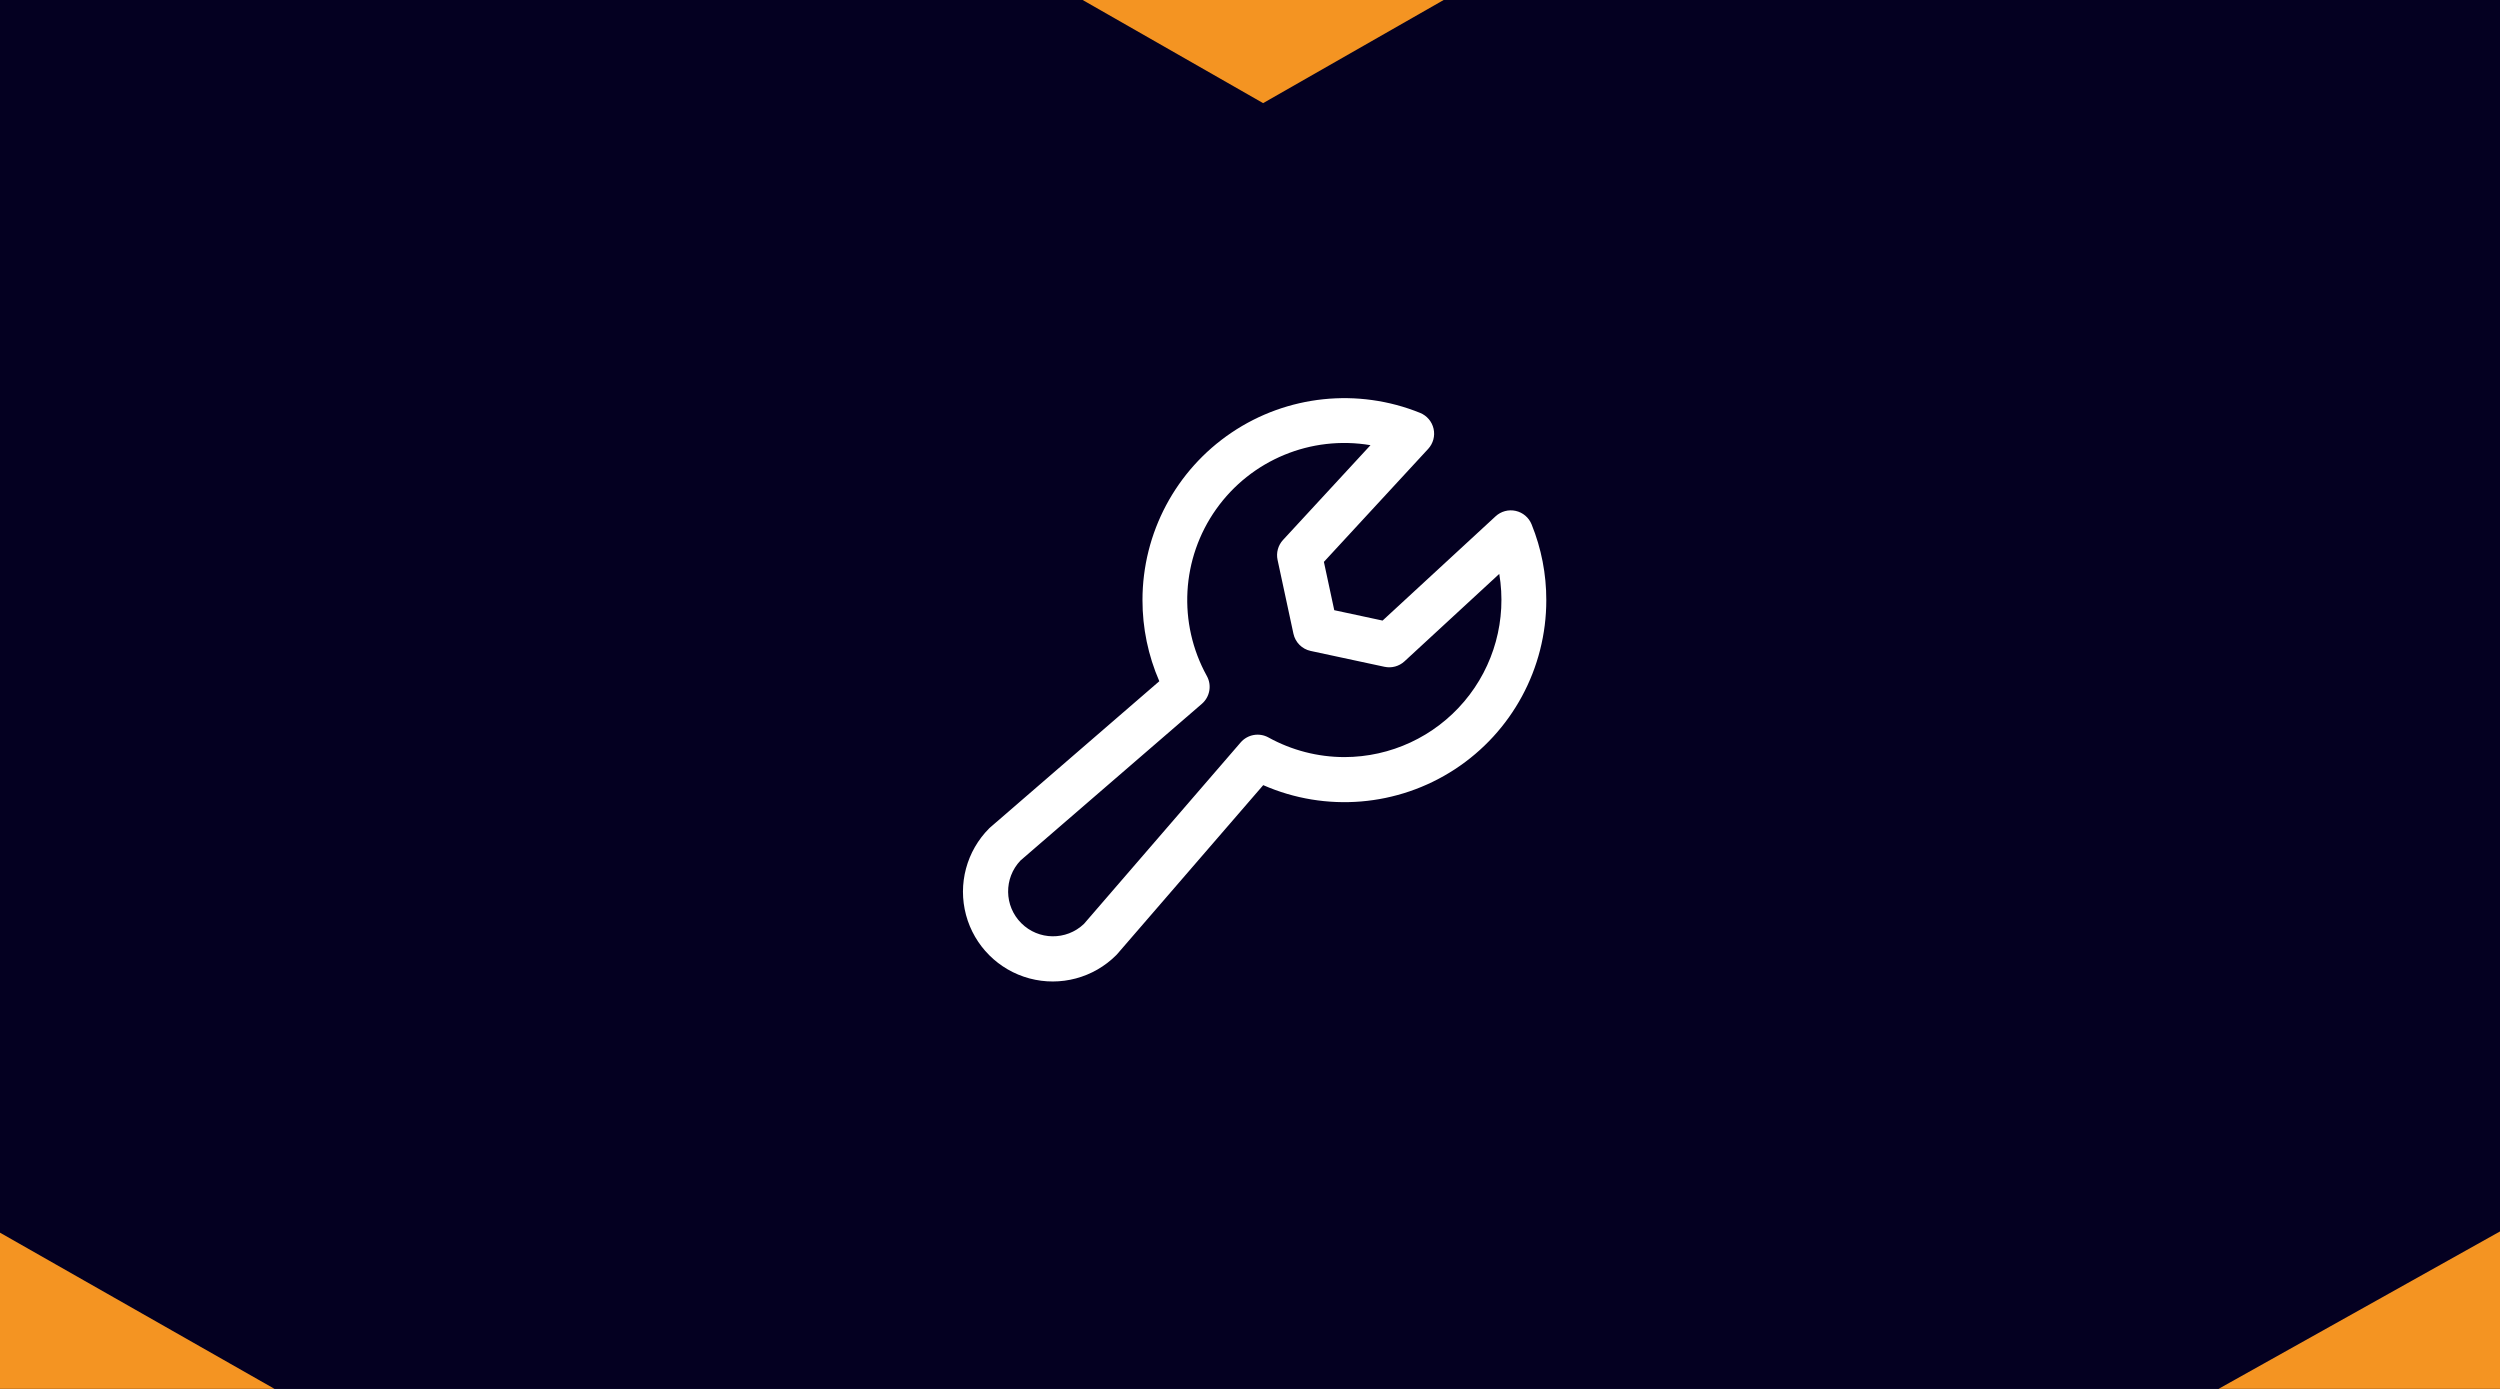 <?xml version="1.0" encoding="UTF-8"?>
<svg width="270px" height="150px" viewBox="0 0 270 150" version="1.1" xmlns="http://www.w3.org/2000/svg" xmlns:xlink="http://www.w3.org/1999/xlink">
    <title>Wartung</title>
    <g id="Wartung" stroke="none" stroke-width="1" fill="none" fill-rule="evenodd">
        <rect fill="#040021" x="0" y="0" width="270" height="150"></rect>
        <g id="Blur-BG" transform="translate(-6.891, -3.713)">
            <rect id="Rectangle" fill="#040021" x="6.683" y="3.713" width="270.297" height="150"></rect>
            <g id="Group" transform="translate(0, -0)">
                <g id="Group-2" fill="#F49422" fill-rule="nonzero">
                    <polygon id="Path" points="283.663 157.426 239.851 157.426 283.663 132.921"></polygon>
                    <polygon id="Path" points="0 132.921 43.069 157.426 0 157.425"></polygon>
                    <polygon id="Path" points="169.307 0 143.308 14.851 117.327 0.003"></polygon>
                </g>
                <rect id="Rectangle" x="0.149" y="0" width="283.366" height="157.426"></rect>
            </g>
        </g>
        <g id="Wrench" transform="translate(96, 36)">
            <path d="M69.413,20.632 C69.115,19.894 68.473,19.35 67.697,19.176 C66.921,19.002 66.109,19.22 65.524,19.76 L53.319,31.022 L48.1,29.901 L46.98,24.683 L58.243,12.48 C58.783,11.895 59.001,11.083 58.827,10.307 C58.652,9.531 58.108,8.89 57.371,8.591 C50.649,5.872 43.014,6.672 37.002,10.726 C30.99,14.78 27.386,21.557 27.388,28.808 C27.384,31.823 28.002,34.807 29.205,37.572 L10.969,53.337 C10.924,53.373 10.882,53.416 10.839,53.455 C8.391,55.904 7.434,59.472 8.33,62.817 C9.227,66.161 11.839,68.773 15.184,69.67 C18.529,70.566 22.098,69.61 24.547,67.161 C24.586,67.122 24.629,67.076 24.665,67.034 L40.429,48.795 C47.175,51.756 54.961,51.11 61.127,47.079 C67.294,43.047 71.007,36.175 71,28.808 C71.005,26.006 70.466,23.229 69.413,20.632 Z M49.194,45.766 C46.326,45.762 43.506,45.033 40.995,43.647 C39.993,43.093 38.74,43.316 37.991,44.183 L21.061,63.788 C19.156,65.598 16.155,65.559 14.297,63.701 C12.438,61.843 12.4,58.843 14.21,56.938 L33.802,40.013 C34.67,39.263 34.894,38.008 34.338,37.006 C31.187,31.306 31.578,24.305 35.346,18.991 C39.113,13.678 45.591,10.992 52.013,12.08 L42.564,22.318 C42.031,22.897 41.811,23.699 41.977,24.468 L43.691,32.442 C43.891,33.373 44.619,34.101 45.55,34.301 L53.531,36.015 C54.3,36.18 55.102,35.961 55.681,35.428 L65.921,25.98 C66.747,30.901 65.366,35.938 62.143,39.749 C58.921,43.561 54.185,45.761 49.194,45.766 Z" id="Shape" fill="#FFFFFF" fill-rule="nonzero"></path>
            <rect id="Rectangle" x="0" y="0" width="78" height="78"></rect>
        </g>
    </g>
</svg>